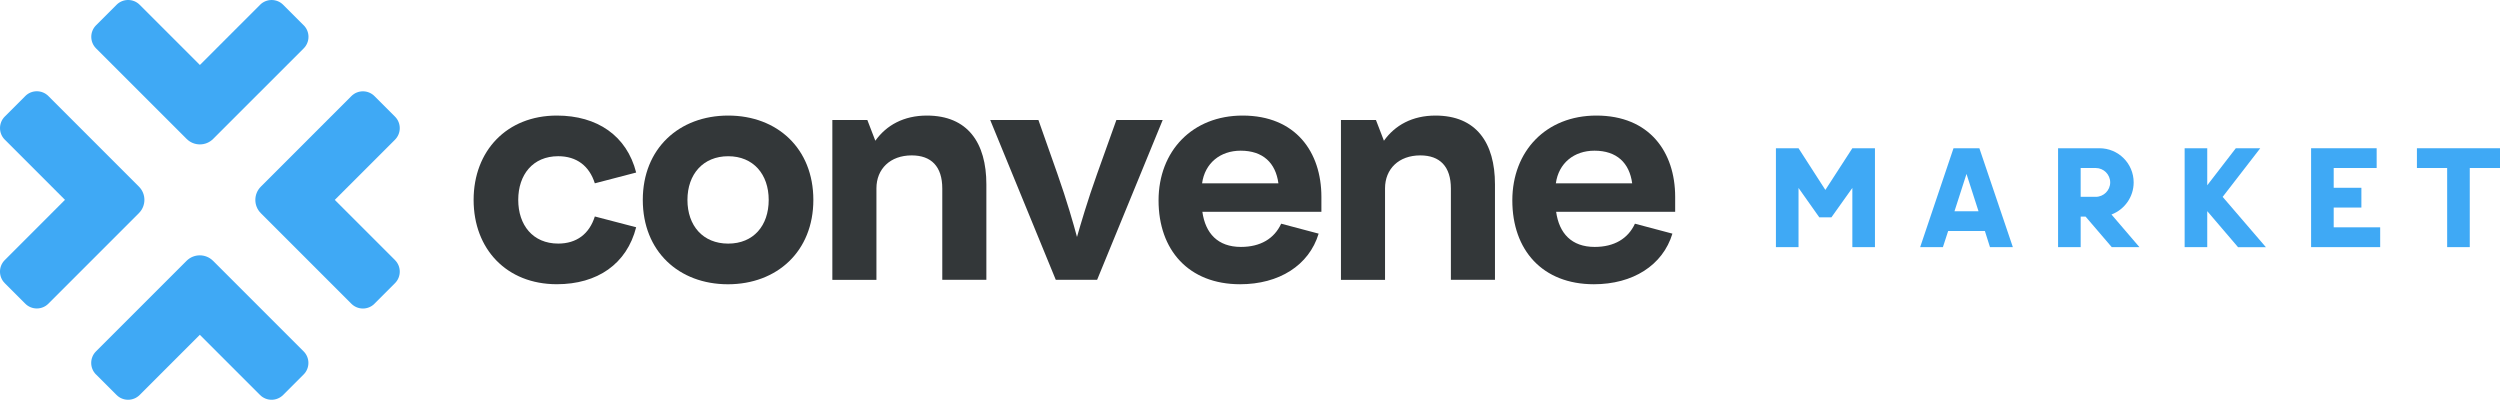 <?xml version="1.0" encoding="UTF-8"?>
<svg id="Layer_2" data-name="Layer 2" xmlns="http://www.w3.org/2000/svg" viewBox="0 0 1198.87 191.7">
  <defs>
    <style>
      .cls-1 {
        fill: #3fa9f5;
      }

      .cls-2 {
        fill: #333739;
      }
    </style>
  </defs>
  <g id="Layer_2-2" data-name="Layer 2">
    <g id="uuid-3e231e65-a870-429d-9cf3-99f032d2cdf1" data-name="Layer 2-2">
      <g>
        <path class="cls-1" d="M145.63,12.13l-9.83-9.83c-3.06-3.06-8.02-3.06-11.08,0l-28.86,28.86L66.98,2.29c-3.06-3.06-8.02-3.06-11.08,0l-9.83,9.83c-3.06,3.06-3.06,8.02,0,11.08l43.42,43.41c3.52,3.52,9.22,3.52,12.73,0l43.42-43.41c3.06-3.06,3.06-8.02,0-11.08h-.02Z"/>
        <path class="cls-1" d="M46.06,179.58l9.83,9.83c3.06,3.06,8.02,3.06,11.08,0l28.86-28.86,28.86,28.86c3.06,3.06,8.02,3.06,11.08,0l9.83-9.83c3.06-3.06,3.06-8.02,0-11.08l-43.42-43.41c-3.52-3.52-9.22-3.52-12.73,0l-43.42,43.41c-3.06,3.06-3.06,8.02,0,11.08h.03Z"/>
        <path class="cls-1" d="M179.58,145.63l9.83-9.83c3.06-3.06,3.06-8.02,0-11.08l-28.86-28.86,28.86-28.86c3.06-3.06,3.06-8.02,0-11.08l-9.83-9.83c-3.06-3.06-8.02-3.06-11.08,0l-43.41,43.42c-3.52,3.52-3.52,9.22,0,12.73l43.41,43.42c3.06,3.06,8.02,3.06,11.08,0v-.03Z"/>
        <path class="cls-1" d="M12.13,46.06l-9.83,9.83c-3.06,3.06-3.06,8.02,0,11.08l28.86,28.86L2.29,124.72c-3.06,3.06-3.06,8.02,0,11.08l9.83,9.83c3.06,3.06,8.02,3.06,11.08,0l43.41-43.42c3.52-3.52,3.52-9.22,0-12.73L23.2,46.06c-3.06-3.06-8.02-3.06-11.08,0Z"/>
      </g>
      <g>
        <path class="cls-2" d="M227.12,95.87c0-23.6,15.99-40.45,39.9-40.45,19.42,0,33.56,9.68,38.05,27.32l-19.82,5.17c-2.64-8.35-8.72-13-17.57-13-12.16,0-19.16,8.88-19.16,20.95s7,20.95,19.16,20.95c8.85,0,14.93-4.64,17.57-13l19.82,5.17c-4.49,17.64-18.63,27.32-38.05,27.32-24.05,0-39.9-16.84-39.9-40.45v.02Z"/>
        <path class="cls-2" d="M308.25,95.87c0-24.67,17.44-40.45,40.96-40.45s40.83,15.78,40.83,40.45-17.44,40.45-40.96,40.45-40.83-15.78-40.83-40.45h0ZM368.63,95.87c0-12.33-7.4-20.95-19.42-20.95s-19.55,8.62-19.55,20.95,7.4,20.95,19.55,20.95,19.42-8.62,19.42-20.95Z"/>
        <path class="cls-2" d="M473.01,88.44v45.75h-21.14v-43.76c0-10.61-5.29-15.91-14.67-15.91-10.31,0-16.91,6.5-16.91,15.78v43.9h-21.14V57.54h16.78l3.83,9.95c5.29-7.43,13.61-12.07,24.71-12.07,19.55,0,28.54,13,28.54,33.02h0Z"/>
        <path class="cls-2" d="M557.57,57.54l-31.45,76.65h-19.82l-31.45-76.65h23.12l9.12,25.86c4.49,12.73,7.79,24.27,9.38,30.24,1.72-5.97,5.02-17.37,9.64-30.24l9.25-25.86h22.21Z"/>
        <path class="cls-2" d="M633.67,101.57h-57.08c1.45,10.34,7.4,16.84,18.5,16.84,9.38,0,15.99-3.98,19.29-11.14l17.97,4.77c-4.62,15.25-19.03,24.27-37.66,24.27-24.71,0-39.11-16.44-39.11-40.18s16.25-40.71,40.3-40.71c25.5,0,37.79,17.51,37.79,38.99v7.16h0ZM576.46,87.91h36.6c-1.32-9.81-7.4-15.65-18.1-15.65-9.78,0-17.18,5.97-18.5,15.65Z"/>
        <path class="cls-2" d="M716.91,88.44v45.75h-21.14v-43.76c0-10.61-5.29-15.91-14.67-15.91-10.31,0-16.91,6.5-16.91,15.78v43.9h-21.14V57.54h16.78l3.83,9.95c5.29-7.43,13.61-12.07,24.71-12.07,19.55,0,28.54,13,28.54,33.02h0Z"/>
        <path class="cls-2" d="M803.32,101.57h-57.08c1.45,10.34,7.4,16.84,18.5,16.84,9.38,0,15.99-3.98,19.29-11.14l17.97,4.77c-4.62,15.25-19.03,24.27-37.66,24.27-24.71,0-39.11-16.44-39.11-40.18s16.25-40.71,40.3-40.71c25.5,0,37.79,17.51,37.79,38.99v7.16h0ZM746.11,87.91h36.6c-1.32-9.81-7.4-15.65-18.1-15.65-9.78,0-17.18,5.97-18.5,15.65Z"/>
      </g>
      <g>
        <path class="cls-1" d="M862.48,90.12v28.39h-10.84v-47.42h10.84l12.87,19.99,12.94-19.99h10.84v47.42h-10.84v-28.39l-10.03,14.09h-5.83l-9.96-14.09h0Z"/>
        <path class="cls-1" d="M934.23,110.79l-2.51,7.72h-10.91l15.99-47.42h12.4l16.06,47.42h-10.97l-2.44-7.72h-17.62ZM948.79,101.3l-5.76-17.89-5.76,17.89h11.52Z"/>
        <path class="cls-1" d="M1012.55,102.86l13.41,15.65h-13.28l-12.53-14.63h-2.37v14.63h-10.84v-47.42h19.85c9.01,0,16.4,7.25,16.4,16.4,0,6.98-4.4,13.01-10.64,15.38h0ZM997.78,80.57v13.82h7.25c3.79,0,6.91-3.12,6.91-6.91s-3.12-6.91-6.91-6.91h-7.25Z"/>
        <path class="cls-1" d="M1058.48,101.24v17.28h-10.84v-47.42h10.84v17.75l13.69-17.75h11.72l-18.02,23.31,20.73,24.12h-13.35l-14.77-17.28h0Z"/>
        <path class="cls-1" d="M1141.41,118.51h-33.13v-47.42h31.44v9.48h-20.6v9.48h13.28v9.48h-13.28v9.48h22.29v9.5Z"/>
        <path class="cls-1" d="M1173.53,118.51v-37.94h-14.5v-9.48h39.84v9.48h-14.5v37.94h-10.84Z"/>
      </g>
    </g>
  </g>
</svg>